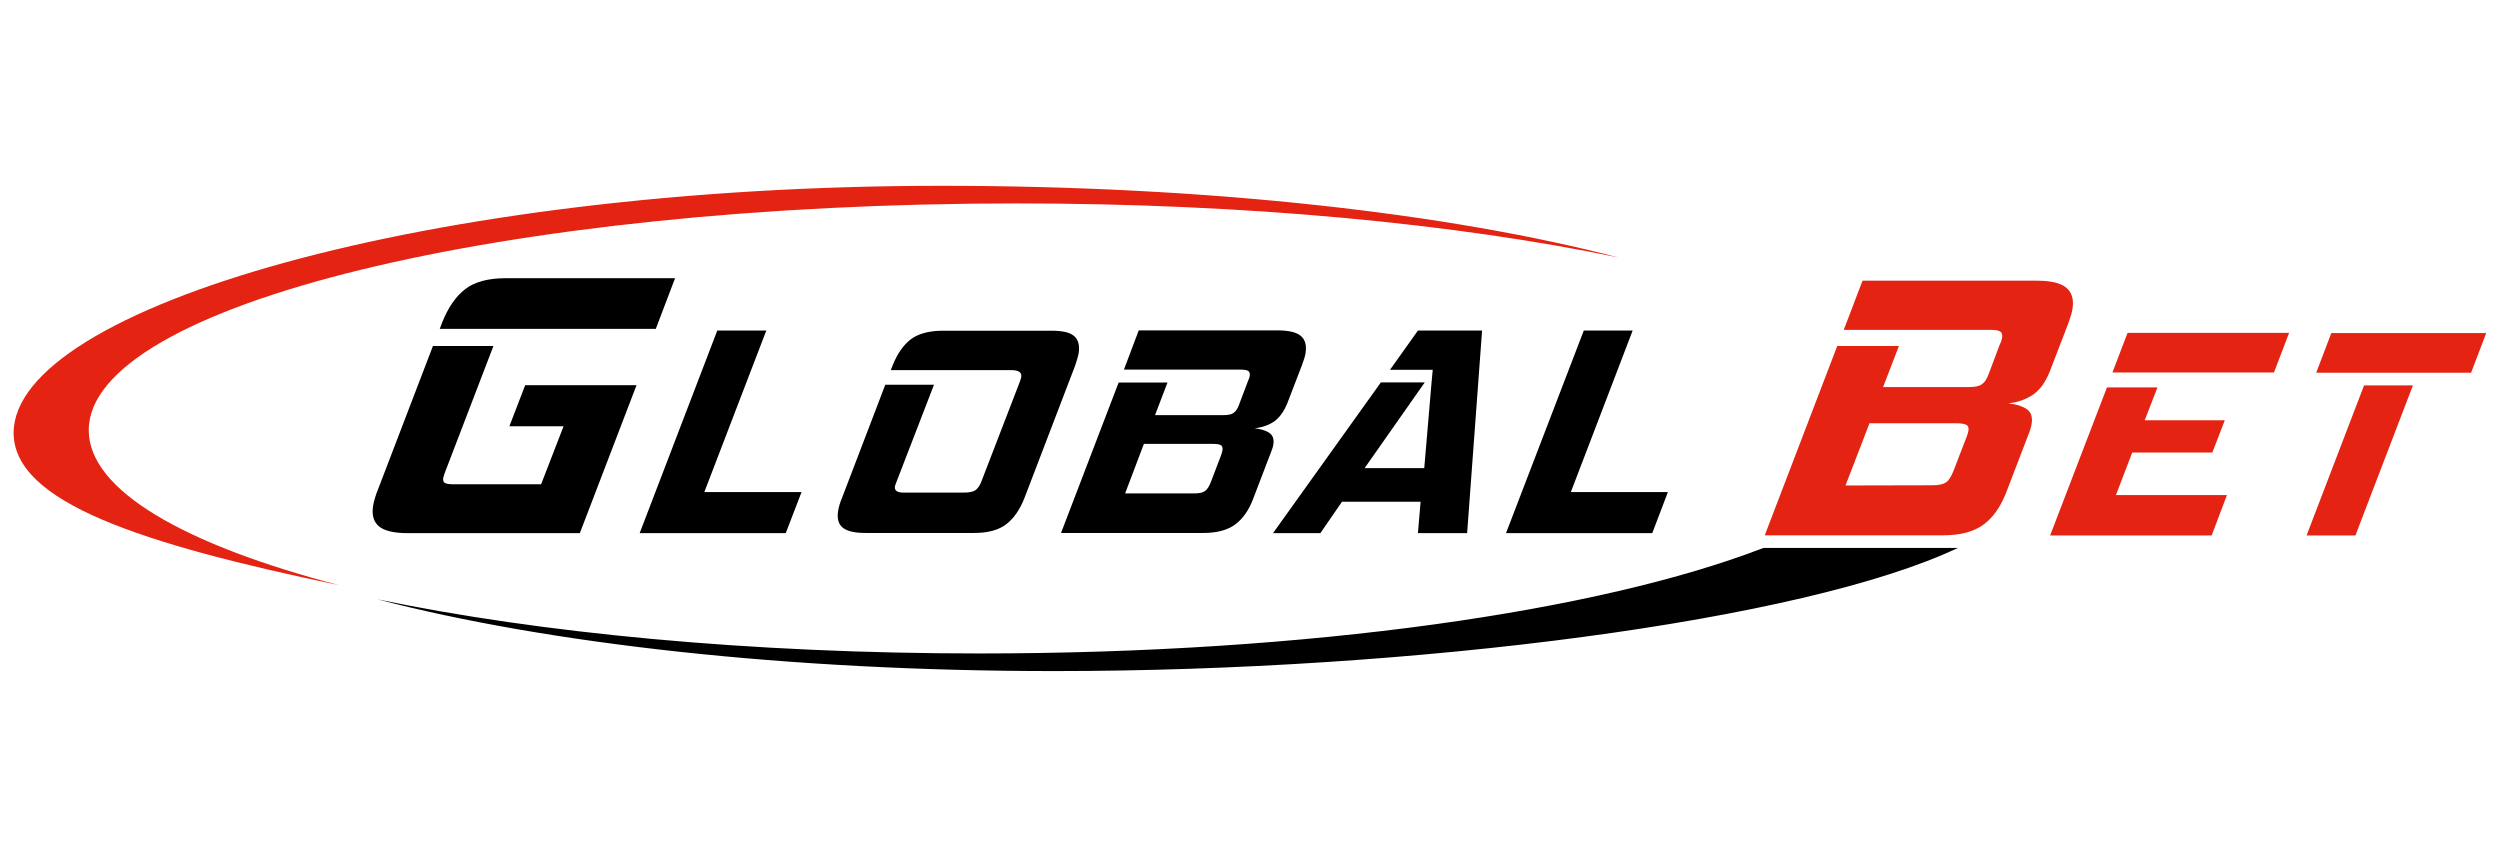 <?xml version="1.0" encoding="utf-8"?>
<!-- Generator: Adobe Illustrator 26.0.2, SVG Export Plug-In . SVG Version: 6.00 Build 0)  -->
<svg version="1.1" id="Ebene_1" xmlns="http://www.w3.org/2000/svg" xmlns:xlink="http://www.w3.org/1999/xlink" x="0px" y="0px"
	 viewBox="0 0 1504.3 515.6" style="enable-background:new 0 0 1504.3 515.6;" xml:space="preserve">
<style type="text/css">
	.st0{fill:#E42313;}
</style>
<polygon points="472.8,320.8 384.9,320.8 431.6,198.9 461.1,198.9 423.8,296.1 482.3,296.1 "/>
<path d="M638.4,320.8l34.7-90.6h29.4l-7.5,19.6h41.1c2.8,0,4.9-0.4,6.1-1.3c1.2-0.8,2.3-2.3,3.1-4.3l5.6-14.8
	c0.6-1.2,0.9-2.3,1.1-3.2c0.2-1.4-0.1-2.4-0.9-3c-0.8-0.5-2.3-0.8-4.5-0.8h-70.3l8.9-23.6h83.5c6.7,0,11.4,1.1,14,3.3
	s3.6,5.6,2.9,10.2c-0.2,1.1-0.4,2.2-0.8,3.4c-0.4,1.2-0.8,2.4-1.3,3.8l-8.8,22.9c-2,5-4.6,8.7-7.9,11.1c-3.3,2.3-7.3,3.7-11.9,4.2
	c3.7,0.4,6.6,1.3,8.8,2.7c2.2,1.5,3,3.8,2.5,7c-0.1,0.6-0.2,1.2-0.4,1.8c-0.2,0.6-0.3,1.2-0.6,1.8l-11.1,29
	c-2.6,7-6.3,12.2-10.9,15.6c-4.6,3.4-11,5.1-19.3,5.1h-85.5V320.8z M734.8,273.8c0.2-0.6,0.4-1.1,0.5-1.6s0.2-0.9,0.3-1.3
	c0.2-1.6-0.1-2.6-1.1-3.1s-2.5-0.7-4.7-0.7h-41.5L677,296.9h41.5c3,0,5.1-0.4,6.5-1.4c1.4-0.9,2.6-2.8,3.7-5.7L734.8,273.8z"/>
<polygon points="994.2,320.8 906.2,320.8 953,198.9 982.4,198.9 945.2,296.1 1003.6,296.1 "/>
<path class="st0" d="M204.4,352.2c-93.6-24.4-151-57.2-151-93.3c0-75.4,250-136.5,558.4-136.5c138.3,0,264.8,12.3,362.3,32.6
	c-101.9-26.6-246.7-43.2-407.5-43.2c-308.4,0-558.4,73.4-558.4,148.7C8.3,302.2,84.4,327.2,204.4,352.2"/>
<path class="st0" d="M1243.3,173.1c-3.3-2.8-9.2-4.2-17.6-4.2h-105l-7.8,20.5l-3.5,9.1h24.2h64.3c2.8,0,4.6,0.3,5.7,1
	c1,0.7,1.4,1.9,1.1,3.7c-0.2,1.2-0.6,2.6-1.4,4.1l-7,18.6c-1.1,2.6-2.3,4.4-3.9,5.4c-1.5,1.1-4.1,1.6-7.7,1.6h-2.6h-38.4h-10.6
	l4-10.4l5.5-14.3H1122h-16.5L1062,321.8l-0.1,0.3h69.1h38.3c10.4,0,18.5-2.2,24.3-6.5s10.3-10.8,13.7-19.6l14-36.5
	c0.3-0.7,0.5-1.5,0.7-2.3s0.4-1.5,0.5-2.3c0.6-4.1-0.4-7-3.1-8.8s-6.4-2.9-11-3.4c5.8-0.6,10.8-2.4,15-5.3c4.2-2.9,7.5-7.6,10-13.9
	l11.1-28.8c0.6-1.7,1.1-3.2,1.6-4.8c0.5-1.5,0.8-2.9,1-4.3C1247.9,180.1,1246.7,175.9,1243.3,173.1 M1119.6,292.1h-9.1l14.4-37.4
	h22.4h29.8c2.8,0,4.8,0.3,6,0.9c1.2,0.6,1.7,1.9,1.3,3.8c-0.1,0.5-0.2,1-0.4,1.6c-0.2,0.6-0.4,1.3-0.7,2l-7.8,20.2
	c-1.4,3.6-2.9,6-4.6,7.1s-4.5,1.7-8.2,1.7L1119.6,292.1L1119.6,292.1z"/>
<path class="st0" d="M1233.6,322.2l34.2-89.1h30.4l-7.7,19.8h48.2l-7.5,19.4H1283l-9.8,25.6h66.8l-9.2,24.3H1233.6z M1271.1,224.1
	l9.1-23.8h97.2l-9.1,23.8H1271.1z"/>
<path d="M646.3,202.2c-2.5-2.2-7-3.2-13.6-3.2h-65.3c-8.4,0-14.9,1.8-19.4,5.2c-4.5,3.5-8.2,8.8-11,16l-1,2.5h35.7h0.1h36.6
	c4.5,0,6.6,1.4,6.1,4.1c-0.1,0.4-0.1,0.8-0.3,1.2c-0.1,0.5-0.3,1-0.5,1.6l-23.4,60.7c-0.9,2.1-2,3.7-3.4,4.7
	c-1.4,0.9-3.7,1.4-6.8,1.4h-36.6c-3.7,0-5.4-1.3-5-3.8c0.1-0.3,0.3-1.1,0.8-2.3l22.7-58.8h-29.3l-26,68c-1.3,3.1-2.1,5.8-2.4,8.1
	c-0.7,4.4,0.2,7.8,2.8,9.9c2.6,2.1,7.1,3.2,13.7,3.2h65.3c8.3,0,14.7-1.7,19.3-5.2s8.3-8.8,11.1-16l30.4-79.4
	c0.5-1.4,0.9-2.8,1.3-4.1c0.4-1.3,0.7-2.6,0.9-3.8C649.7,207.7,648.8,204.3,646.3,202.2"/>
<path d="M306.5,256.5h32.6l-13.5,34.9h-52.9c-2.4,0-4.1-0.3-5-0.8s-1.2-1.5-1-3.1c0.1-0.4,0.4-1.4,0.9-2.9l29.3-76.4h-36.4
	l-32.9,85.9c-1.6,3.9-2.6,7.3-3.1,10.2c-0.9,5.6,0.3,9.7,3.5,12.4c3.2,2.7,9,4.1,17.3,4.1h103.6l34.1-89h-67L306.5,256.5z"/>
<path d="M394.6,197.9l11.6-30.5H304.3c-10.6,0-18.7,2.2-24.4,6.6c-5.7,4.4-10.3,11.1-13.9,20.2l-1.4,3.7H394.6z"/>
<polygon points="853.2,198.9 836.4,222.5 862.1,222.5 861.4,230.1 857,281.7 821.1,281.7 857.3,230.1 830.9,230.1 766,320.8 
	794.5,320.8 807.5,301.9 854.8,301.9 853.2,320.8 882.8,320.8 891.8,198.9 "/>
<polygon class="st0" points="1486.9,224.3 1496,200.4 1402.8,200.4 1393.7,224.3 "/>
<polygon class="st0" points="1422.5,231.9 1387.9,322.2 1417.3,322.2 1451.9,231.9 "/>
<path d="M1061.1,329.7c-99,38.2-273.2,63.5-471.8,63.5c-138.3,0-264.8-12.3-362.3-32.6c101.9,26.6,246.7,43.2,407.5,43.2
	c216.3,0,450.8-30.1,543.6-74.1H1061.1z"/>
</svg>
